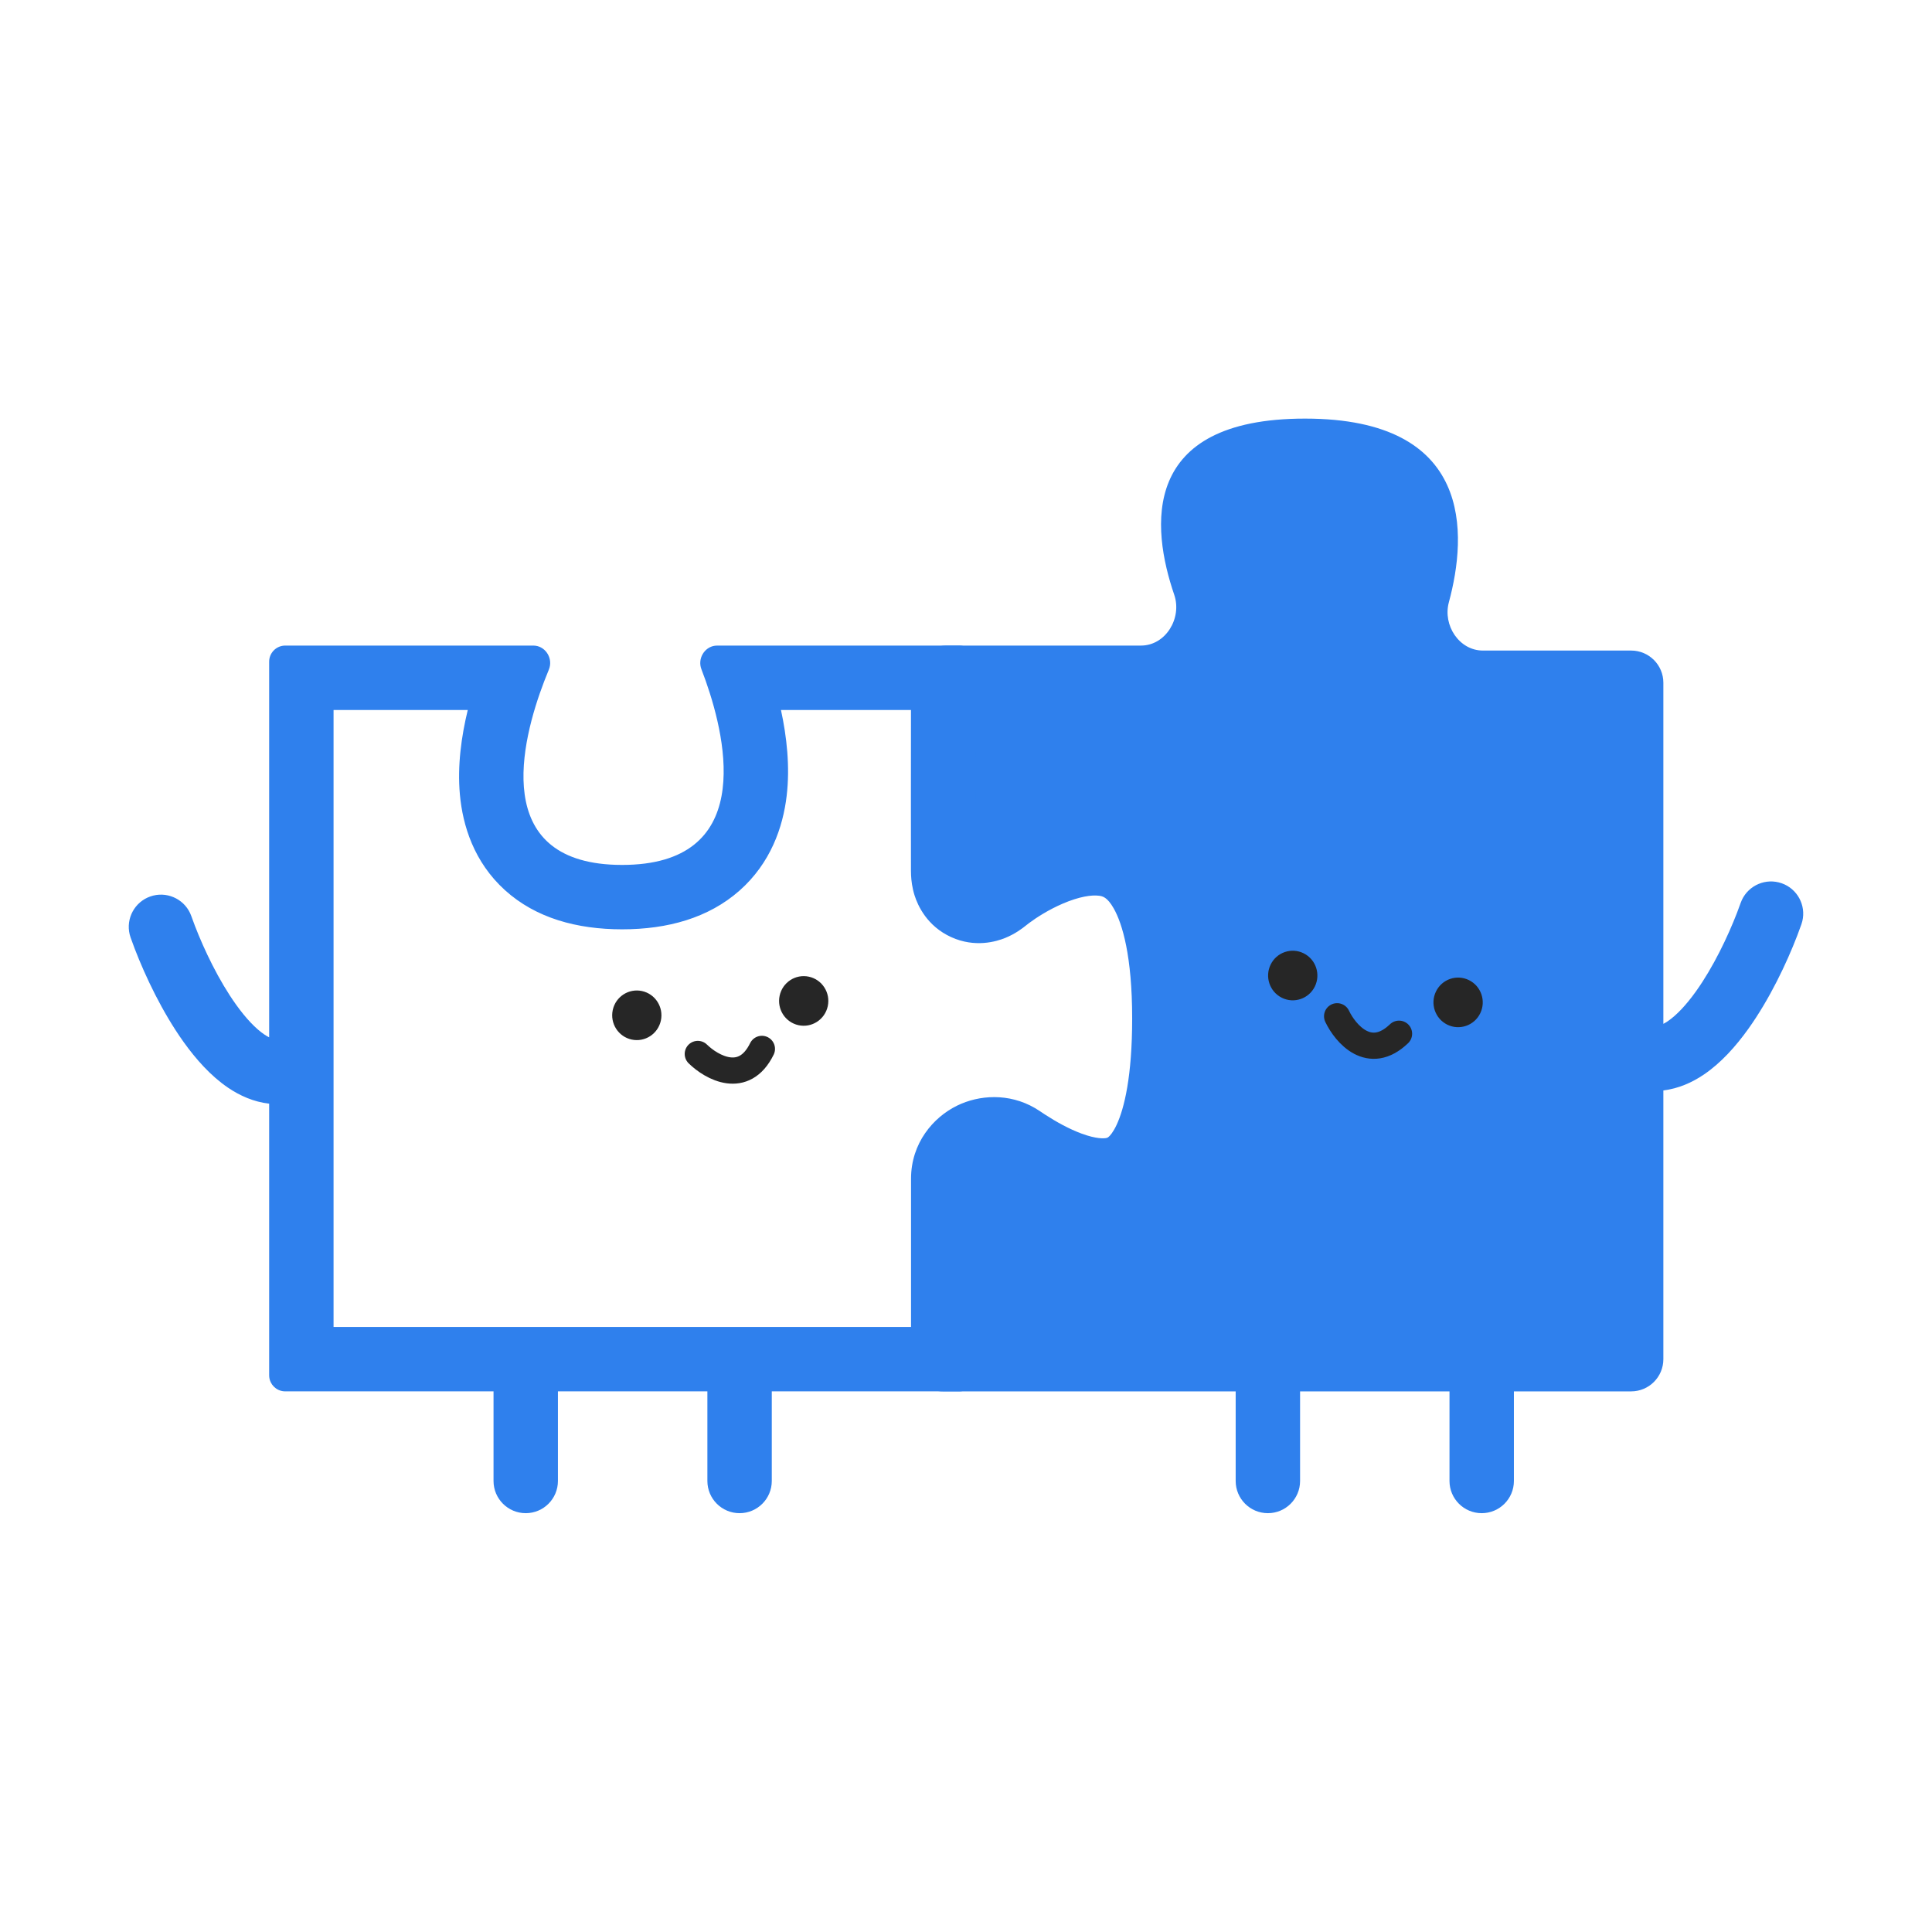 <svg width="120" height="120" viewBox="0 0 120 120" fill="none" xmlns="http://www.w3.org/2000/svg">
<path d="M81.058 26C91.539 26 91.133 33.189 89.991 37.41C89.606 38.835 90.63 40.407 92.105 40.407H101.314C102.419 40.407 103.314 41.303 103.314 42.407V63.593C103.398 63.549 103.489 63.497 103.588 63.43C104.12 63.068 104.719 62.442 105.336 61.58C106.412 60.077 107.318 58.174 107.89 56.692L108.114 56.086L108.191 55.897C108.622 54.979 109.686 54.519 110.663 54.861C111.64 55.204 112.183 56.228 111.946 57.214L111.888 57.41L111.631 58.108C110.974 59.818 109.918 62.051 108.589 63.908C107.832 64.966 106.911 66.008 105.834 66.739C105.114 67.228 104.26 67.615 103.314 67.728V84.421C103.314 85.525 102.419 86.421 101.314 86.421H94.031V91.986C94.031 93.091 93.136 93.986 92.031 93.986C90.927 93.986 90.031 93.091 90.031 91.986V86.421H80.75V91.986C80.75 93.091 79.854 93.986 78.75 93.986C77.645 93.986 76.75 93.091 76.75 91.986V86.421H58.562C57.204 86.421 56.24 85.095 56.66 83.803L60.121 73.15C60.513 71.944 61.929 71.381 63.125 71.803C66.679 73.055 73.204 73.924 73.204 63.425C73.204 53.036 65.513 54.802 61.205 56.605C59.848 57.173 58.196 56.321 58.049 54.857L56.782 42.299C56.663 41.121 57.589 40.098 58.772 40.098H70.866C72.404 40.098 73.431 38.395 72.933 36.94C71.511 32.784 70.766 26 81.058 26Z" fill="#2F80ED"/>
<ellipse cx="1.532" cy="1.538" rx="1.532" ry="1.538" transform="matrix(0.896 0.445 -0.44 0.898 79.599 58.529)" fill="#262626"/>
<ellipse cx="1.53" cy="1.54" rx="1.53" ry="1.54" transform="matrix(0.977 0.213 -0.21 0.978 38.382 61.23)" fill="#262626"/>
<ellipse cx="1.532" cy="1.538" rx="1.532" ry="1.538" transform="matrix(0.896 0.445 -0.44 0.898 89.87 60.197)" fill="#262626"/>
<ellipse cx="1.53" cy="1.54" rx="1.53" ry="1.54" transform="matrix(0.977 0.213 -0.21 0.978 48.748 60.338)" fill="#262626"/>
<path d="M43.342 65.463C44.204 66.308 46.207 67.428 47.323 65.149" stroke="#262626" stroke-width="1.628" stroke-linecap="round"/>
<path d="M83.051 63.122C83.571 64.214 85.069 65.96 86.896 64.207" stroke="#262626" stroke-width="1.628" stroke-linecap="round"/>
<path d="M33.262 40.107C33.935 40.197 34.361 40.943 34.09 41.592L33.803 42.311C32.35 46.105 30.538 53.471 38.241 53.716L38.642 53.722C46.827 53.722 45.189 46.134 43.831 42.284L43.566 41.567C43.317 40.92 43.744 40.195 44.407 40.107L44.543 40.098H59.585L59.688 40.103C60.192 40.154 60.586 40.575 60.585 41.093L60.579 47.513C60.578 50.063 60.577 52.636 60.581 54.079C60.582 54.566 60.734 54.691 61.062 54.481L61.213 54.371C63.965 52.144 74.321 46.439 74.321 63.259L74.316 63.971C74.065 78.628 66.01 74.824 62.356 72.334C61.643 71.847 60.586 72.35 60.586 73.213V85.42L60.581 85.523C60.533 85.993 60.159 86.368 59.688 86.415L59.586 86.42H47.937V91.986C47.937 93.09 47.041 93.986 45.937 93.986C44.832 93.986 43.937 93.09 43.937 91.986V86.42H34.654V91.986C34.654 93.09 33.759 93.986 32.654 93.986C31.55 93.986 30.654 93.09 30.654 91.986V86.42H17.718L17.615 86.415C17.145 86.368 16.77 85.993 16.723 85.523L16.718 85.42V68.55C15.759 68.443 14.893 68.053 14.165 67.559C13.088 66.828 12.167 65.786 11.41 64.728C10.081 62.871 9.025 60.638 8.368 58.928L8.111 58.23L8.053 58.034C7.816 57.048 8.359 56.024 9.336 55.681C10.313 55.339 11.377 55.799 11.808 56.716L11.885 56.906L12.109 57.512C12.681 58.994 13.587 60.897 14.663 62.4C15.28 63.262 15.879 63.888 16.411 64.249C16.523 64.326 16.626 64.385 16.718 64.431V41.098C16.718 40.581 17.111 40.154 17.615 40.103L17.718 40.098H33.124L33.262 40.107ZM20.718 82.42H56.586V73.213C56.586 70.996 57.968 69.396 59.447 68.673C60.815 68.005 62.657 67.879 64.287 68.825L64.61 69.029L64.908 69.227C65.618 69.689 66.411 70.126 67.177 70.409C68.098 70.749 68.583 70.718 68.736 70.679C68.777 70.669 68.809 70.657 68.868 70.605C68.94 70.542 69.129 70.348 69.353 69.87C69.831 68.849 70.321 66.854 70.321 63.259C70.321 59.372 69.708 57.367 69.178 56.428C68.768 55.703 68.466 55.664 68.262 55.636C67.81 55.575 67.034 55.685 66.005 56.128C65.144 56.499 64.383 56.984 63.912 57.337L63.729 57.48C63.49 57.673 63.048 58.007 62.449 58.252C61.879 58.486 60.559 58.878 59.08 58.206C57.576 57.521 57.002 56.238 56.805 55.612C56.654 55.133 56.604 54.691 56.588 54.369L56.581 54.089C56.575 51.972 56.579 47.434 56.582 44.098H48.507C48.864 45.742 49.078 47.615 48.86 49.439C48.629 51.382 47.864 53.608 45.936 55.314C44.009 57.018 41.464 57.722 38.642 57.722C35.834 57.722 33.279 57.025 31.363 55.289C29.442 53.547 28.738 51.284 28.564 49.342C28.402 47.552 28.66 45.718 29.054 44.098H20.718V82.42Z" fill="#2F80ED"/>
</svg>
